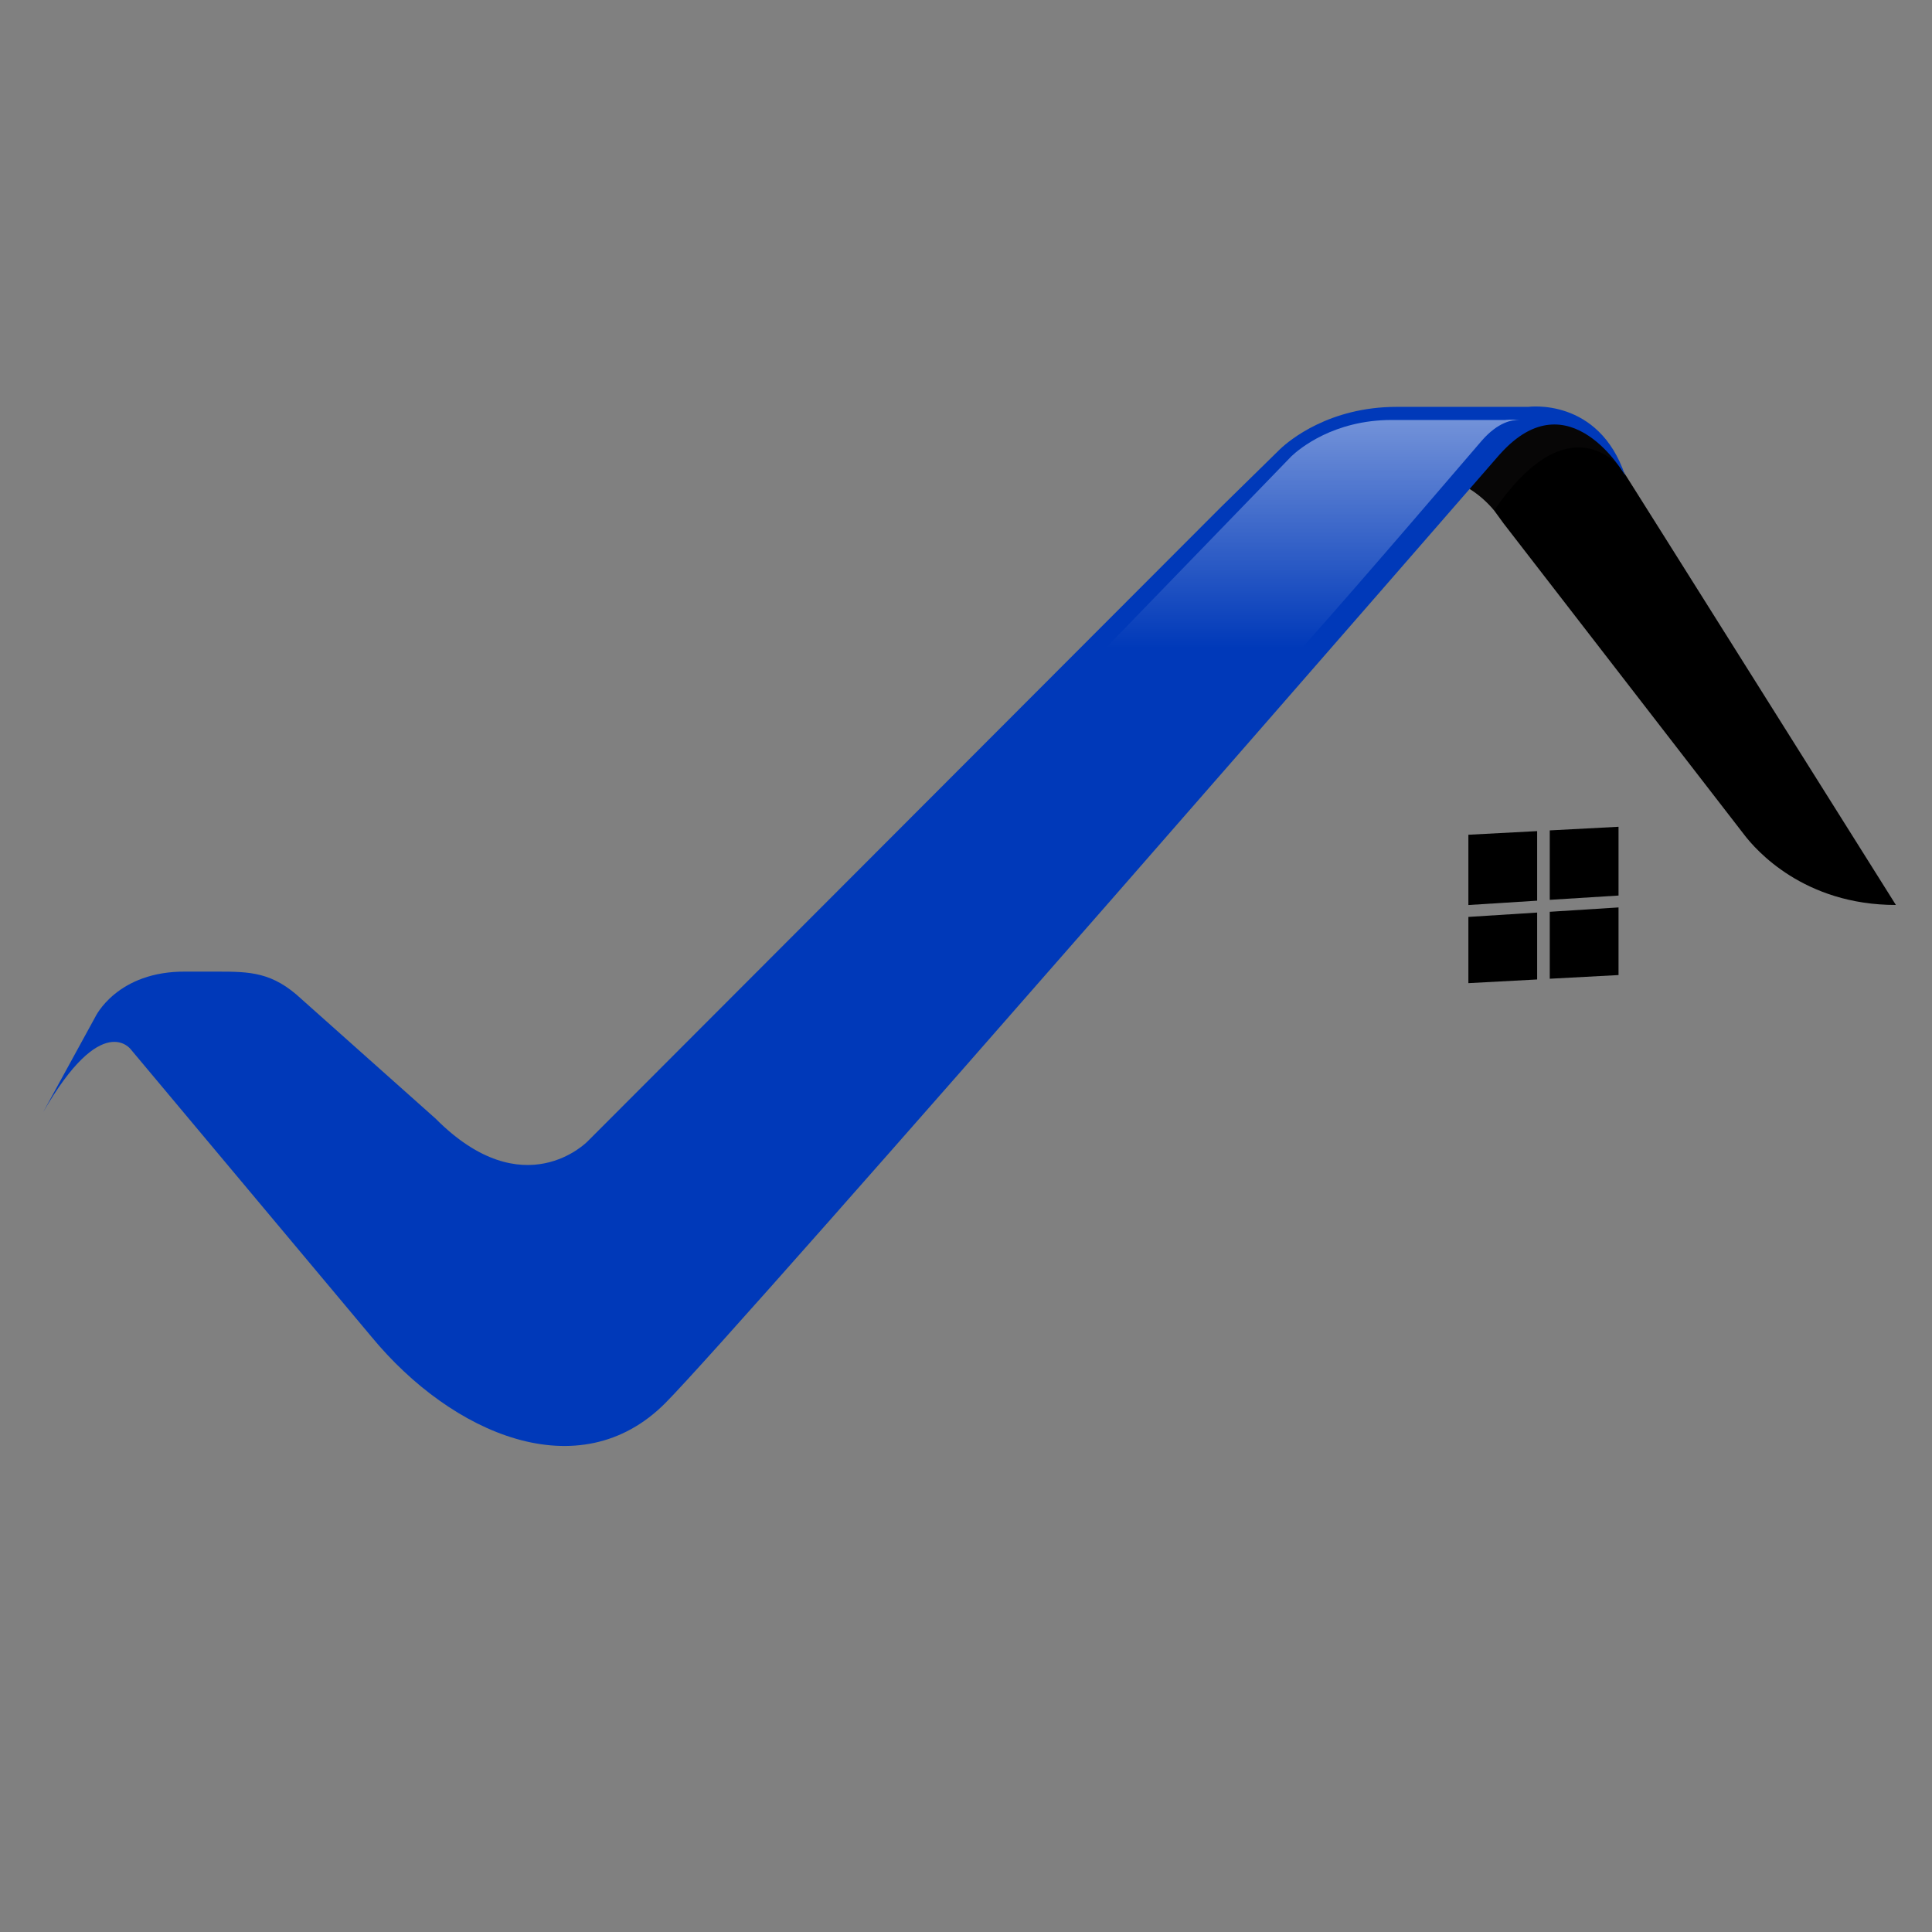 <?xml version="1.0" encoding="utf-8"?>
<!-- Generator: Adobe Illustrator 16.0.0, SVG Export Plug-In . SVG Version: 6.00 Build 0)  -->
<!DOCTYPE svg PUBLIC "-//W3C//DTD SVG 1.1//EN" "http://www.w3.org/Graphics/SVG/1.1/DTD/svg11.dtd">
<svg version="1.1" id="Calque_1" xmlns="http://www.w3.org/2000/svg" xmlns:xlink="http://www.w3.org/1999/xlink" x="0px" y="0px"
	 width="32px" height="32px" viewBox="87.677 8.938 32 32" enable-background="new 87.677 8.938 32 32" xml:space="preserve">
<rect x="87.677" y="8.938" width="32" height="32" fill="#808080" stroke="none"/>
<path d="M119.079,23.927c0,0-4.525-7.203-4.522-7.19c0,0-0.818-1.507-1.921-0.506c-0.049,0.044-0.098,0.092-0.147,0.147
	c0,0,0,0,0,0.001l-0.55,0.61c0.22,0.121,0.381,0.277,0.485,0.403l0.155,0.213v0l3.987,5.158
	C116.759,23.016,117.553,23.927,119.079,23.927z"/>
<path opacity="0.2" fill="#231F20" d="M112.424,17.392c1.161-1.683,1.963-0.87,2.118-0.681c-0.112-0.192-0.888-1.404-1.906-0.481
	c-0.049,0.044-0.098,0.092-0.147,0.147c0,0,0,0,0,0.001l-0.55,0.61C112.158,17.11,112.32,17.266,112.424,17.392z"/>
<path fill="#0039B9" d="M112.99,15.677h-2.18c-1.113,0-1.774,0.552-1.927,0.696l-0.99,0.971L97.41,27.842
	c0,0-1.055,1.095-2.517-0.375l-2.218-1.977c-0.486-0.455-0.854-0.459-1.413-0.459h-0.5c-1.148-0.014-1.507,0.751-1.507,0.751
	l-0.863,1.577c0.979-1.7,1.454-1.037,1.454-1.037l3.987,4.761c1.331,1.612,3.44,2.522,4.862,1.096
	c1.26-1.267,13.83-15.724,13.83-15.724c0.001,0,0.001-0.001,0.002-0.001c1.144-1.272,2.067,0.359,2.067,0.359
	C114.156,15.514,112.99,15.677,112.99,15.677z"/>
<g>
	<linearGradient id="SVGID_1_" gradientUnits="userSpaceOnUse" x1="112.84" y1="15.901" x2="112.84" y2="15.901">
		<stop  offset="0" style="stop-color:#FFFFFF;stop-opacity:0"/>
		<stop  offset="1" style="stop-color:#FFFFFF"/>
	</linearGradient>
	<polygon opacity="0.45" fill="url(#SVGID_1_)" points="112.84,15.901 112.84,15.901 112.84,15.901 	"/>
	<linearGradient id="SVGID_2_" gradientUnits="userSpaceOnUse" x1="109.416" y1="19.668" x2="109.416" y2="15.887">
		<stop  offset="0" style="stop-color:#FFFFFF;stop-opacity:0"/>
		<stop  offset="1" style="stop-color:#FFFFFF"/>
	</linearGradient>
	<path opacity="0.45" fill="url(#SVGID_2_)" d="M112.218,16.239c0.273-0.315,0.513-0.35,0.622-0.345c-0.138-0.014-0.231,0-0.231,0
		h-1.879c-0.961,0-1.53,0.475-1.662,0.6l-3.074,3.175h3.25C110.345,18.433,111.955,16.542,112.218,16.239z"/>
</g>
<polygon points="113.346,24.04 113.346,25.149 114.485,25.088 114.485,23.968 "/>
<polygon points="114.485,23.771 114.485,22.632 113.346,22.692 113.346,23.842 "/>
<polygon points="113.137,23.856 113.137,22.704 111.998,22.764 111.998,23.928 "/>
<polygon points="111.998,24.125 111.998,25.222 113.137,25.161 113.137,24.053 "/>
</svg>
